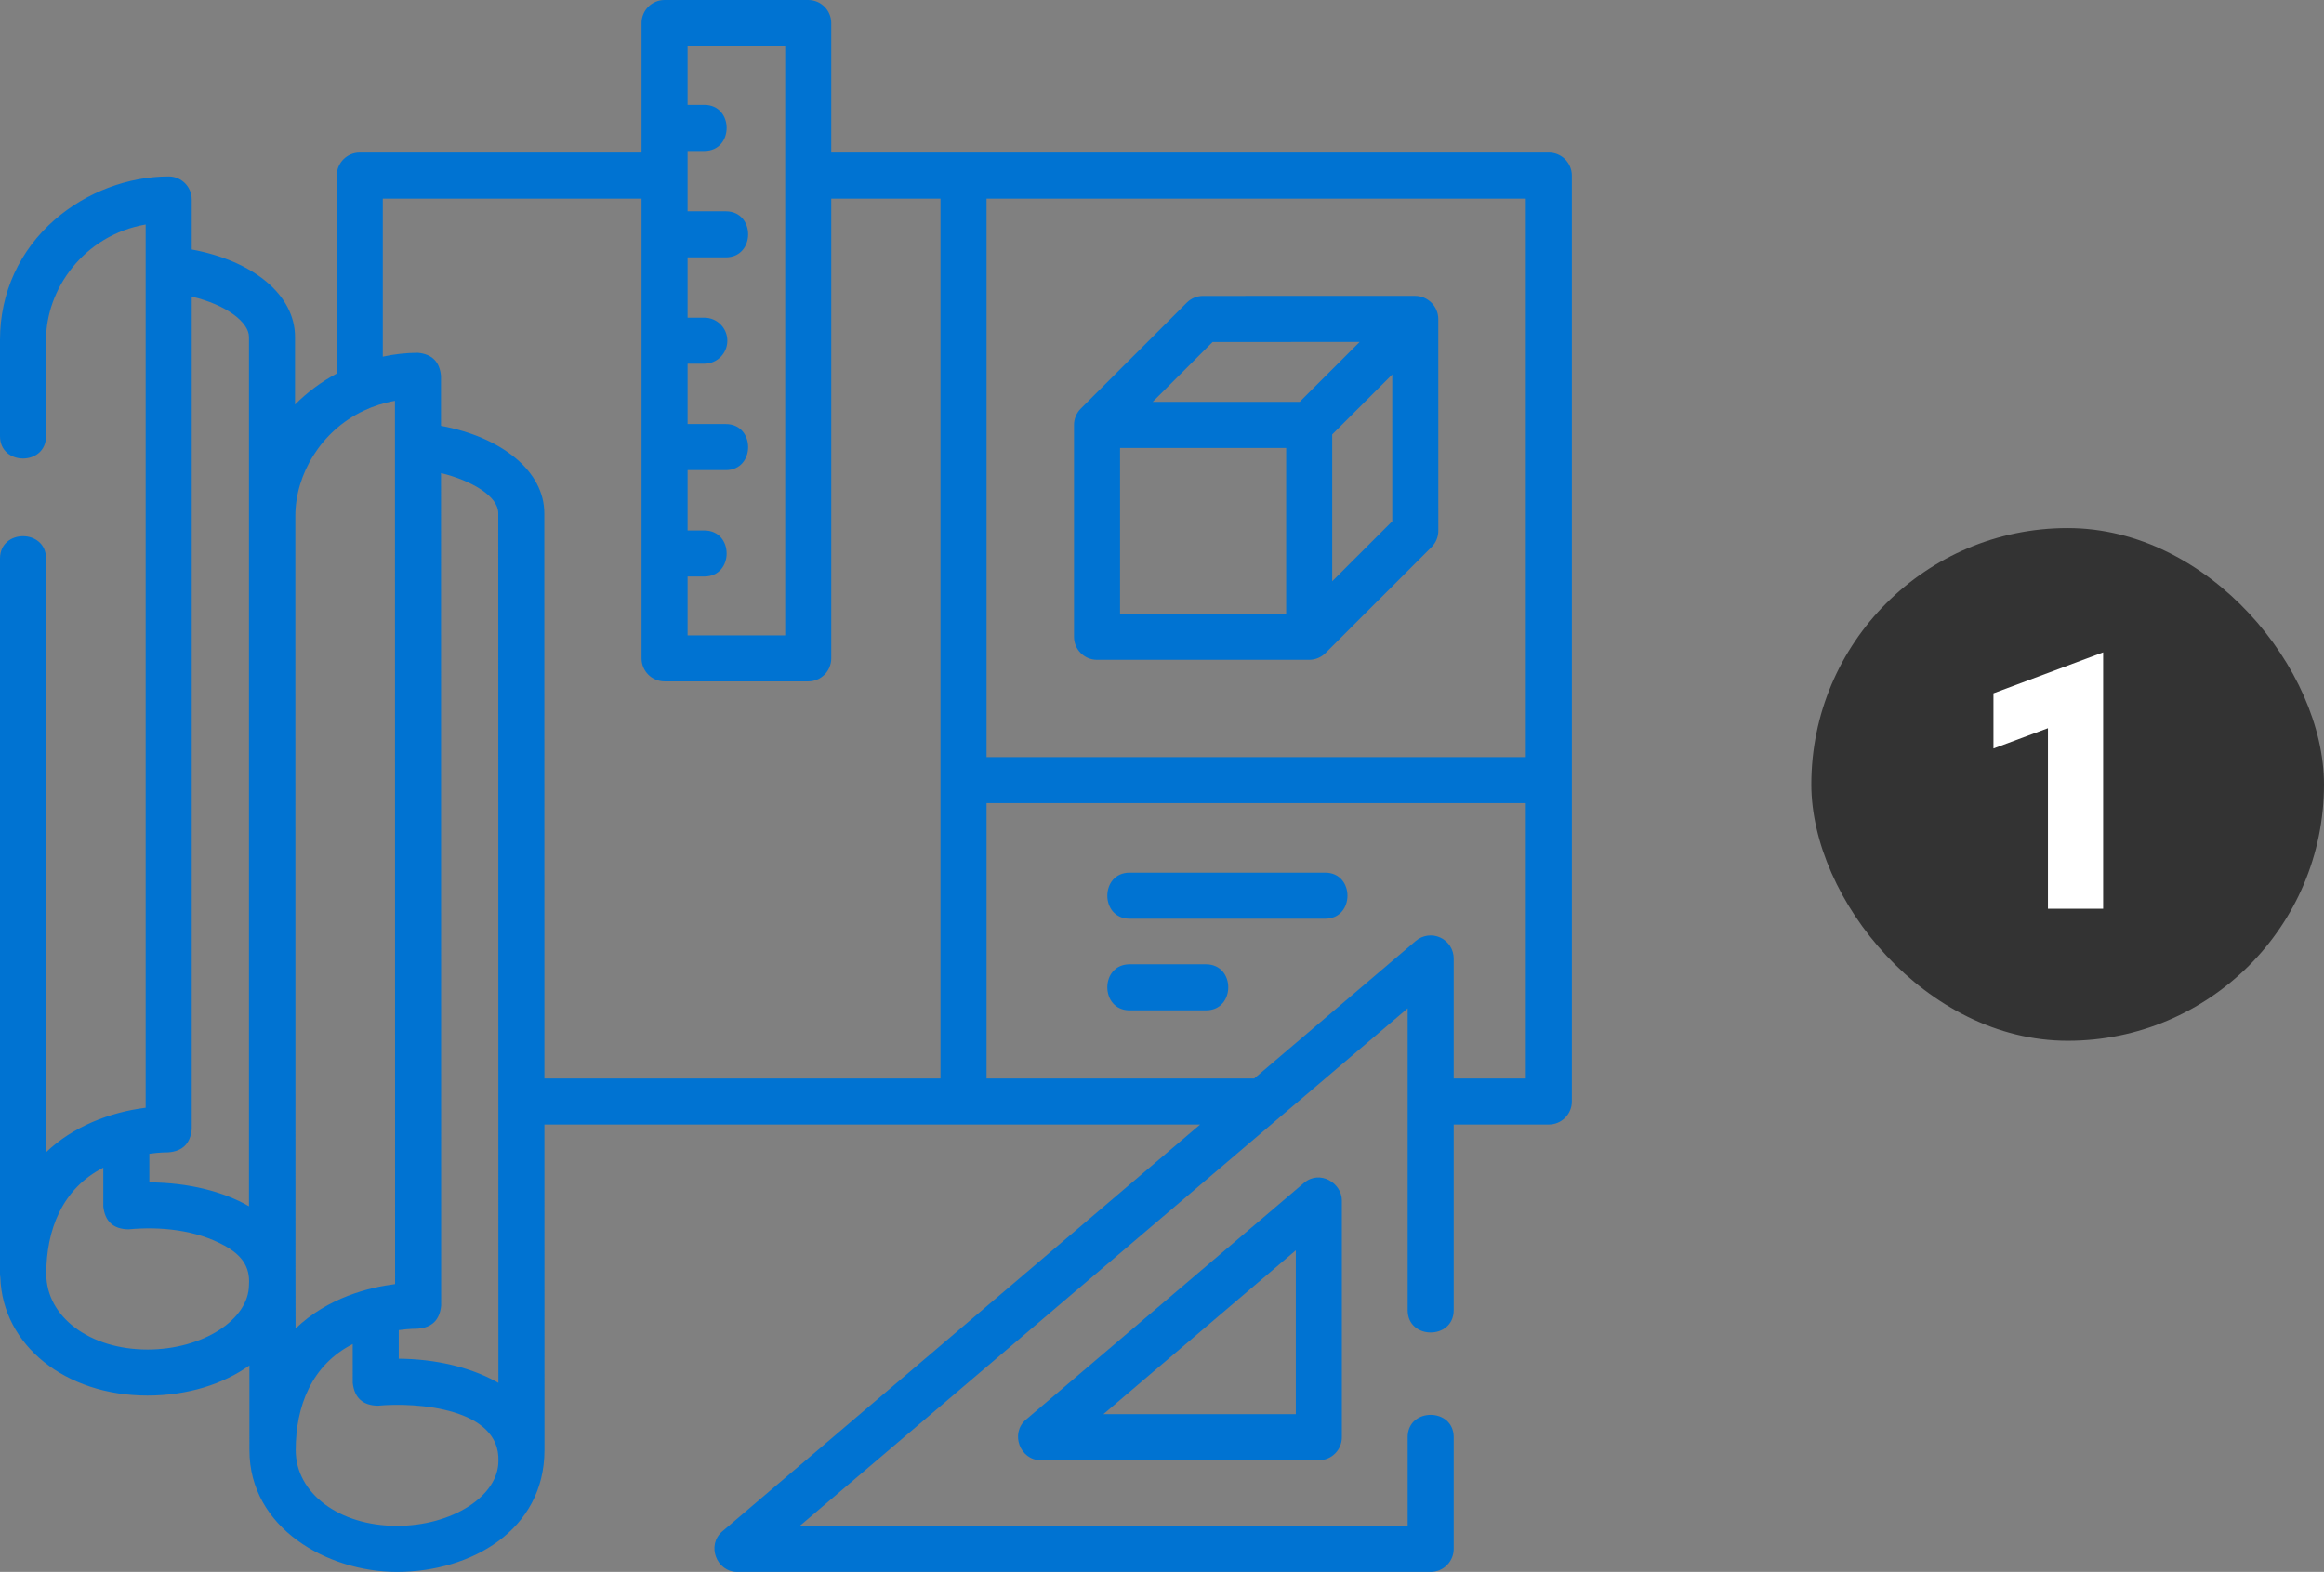 <?xml version="1.0" encoding="UTF-8"?> <svg xmlns="http://www.w3.org/2000/svg" width="757" height="512" viewBox="0 0 757 512" fill="none"><rect x="0" y="0" width="757" height="512" fill="#808080" stroke="none"/><rect x="590" y="172" width="167" height="167" rx="83.5" fill="#333333"></rect><path d="M667.08 237.188L649.332 243.8V225.82L685.06 212.48V296H667.08V237.188Z" fill="white"></path><g clip-path="url(#clip0_84_3327)"><path d="M504.5 49.692H270.764V7.5C270.764 3.358 267.407 0 263.264 0H216.471C212.329 0 208.971 3.358 208.971 7.5V49.692H117.189C113.047 49.692 109.689 53.05 109.689 57.192V121.674C104.739 124.312 100.048 127.78 96.098 131.772V109.729C96.098 96.132 82.571 84.967 62.451 81.26V64.979C62.451 60.837 59.093 57.479 54.951 57.479C41.673 57.479 28.173 62.584 17.912 71.485C6.362 81.505 0 95.413 0 110.646V142.069C0 151.766 15 151.766 15 142.069V110.646C15 94.229 27.217 76.648 47.451 73.117V360.821C35.681 362.292 23.661 367 15.03 375.295C15.014 365.082 15 181.923 15 181.923C15 172.226 0 172.226 0 181.923V414.888C0 415.309 0.043 415.719 0.11 416.121C0.847 438.12 21.2 454.56 48.049 454.56C61.048 454.56 72.678 450.86 81.245 444.763L81.249 472.336C81.253 497.68 106.6 512 129.305 512C153.405 511.996 177.347 498.423 177.347 472.32L177.33 366.282H390.92L235.288 498.79C230.085 503.219 233.317 512 240.15 512H466.018C470.161 512 473.518 508.642 473.518 504.5V468.118C473.518 458.421 458.518 458.421 458.518 468.118V497H260.529L458.518 328.431V426.742C458.518 436.439 473.518 436.439 473.518 426.742V366.284H504.5C508.643 366.284 512 362.926 512 358.784V254.1V57.192C512 53.05 508.643 49.692 504.5 49.692ZM497 64.692V246.6H321.348V64.692H497ZM255.764 15V206.945H223.971V187.778H229.417C239.114 187.778 239.114 172.778 229.417 172.778H223.971V153.125H236.417C246.114 153.125 246.114 138.125 236.417 138.125H223.971V118.472H229.417C233.559 118.472 236.917 115.114 236.917 110.972C236.917 106.83 233.559 103.472 229.417 103.472H223.971V83.819H236.417C246.114 83.819 246.114 68.819 236.417 68.819H223.971V49.167H229.417C239.114 49.167 239.114 34.167 229.417 34.167H223.971V15H255.764ZM118.46 133.78C121.698 132.248 125.094 131.174 128.647 130.557L128.693 418.261C120.338 419.307 106.832 422.589 96.274 432.74C96.257 422.667 96.241 414.87 96.241 414.658L96.201 168.091C96.199 154.652 104.389 140.436 118.46 133.78ZM162.344 450.435C162.091 450.29 161.836 450.147 161.577 450.005C152.975 445.283 141.744 442.649 129.891 442.565L129.89 433.241C133.484 432.746 135.898 432.783 135.956 432.783C140.652 432.469 143.231 429.97 143.693 425.286L143.65 154.085C153.592 156.545 162.298 161.585 162.299 167.164L162.344 450.435ZM81.098 109.729V357.215V392.899C72.741 388.1 61.448 385.212 48.647 385.126V375.8C52.243 375.305 54.657 375.343 54.713 375.344C59.409 375.03 61.988 372.531 62.451 367.848V96.599C73.875 99.334 81.098 105.006 81.098 109.729ZM81.098 418.44C81.098 429.888 65.963 439.56 48.049 439.56C29.251 439.56 15.075 428.954 15.075 414.888C15.075 400.644 20.238 387.153 33.647 380.34V392.95C34.181 397.856 36.916 400.345 41.851 400.417C52.273 399.436 63.794 400.602 73.112 405.718C78.489 408.671 81.536 412.421 81.098 418.44ZM129.303 497C129.3 497 129.299 497 129.295 497C110.502 497 96.326 486.396 96.324 472.334C96.322 458.091 101.482 444.597 114.891 437.782L114.893 450.393C115.428 455.298 118.163 457.787 123.097 457.858C135.82 456.662 162.958 458.704 162.348 475.874C162.35 487.323 147.217 496.998 129.303 497ZM177.299 167.16C177.297 153.658 163.725 142.427 143.647 138.704L143.644 122.416C143.214 117.845 140.714 115.345 136.143 114.917C132.315 114.918 128.471 115.356 124.689 116.174V64.692H208.971V214.444C208.971 218.586 212.329 221.944 216.471 221.944H263.264C267.407 221.944 270.764 218.586 270.764 214.444V64.692H306.348V254.1V351.283H177.329L177.299 167.16ZM469.163 305.386C466.507 304.159 463.382 304.587 461.155 306.484L408.538 351.283H321.348V261.6H497V351.283H473.518V312.195C473.518 309.271 471.818 306.613 469.163 305.386Z" fill="#0073D2"></path><path d="M357.34 214.917H426.445C428.419 214.917 430.363 214.109 431.756 212.712L466.308 178.187C467.716 176.78 468.507 174.871 468.507 172.881L468.497 103.874C468.497 99.816 465.054 96.375 460.996 96.375L391.882 96.383C389.895 96.383 387.987 97.173 386.582 98.578L352.044 133.089C350.65 134.479 349.839 136.433 349.839 138.4V207.417C349.84 211.56 353.198 214.917 357.34 214.917ZM364.84 145.9H418.945V199.917H364.84V145.9ZM433.946 189.321V141.509L453.502 121.969L453.509 169.775L433.946 189.321ZM394.99 111.383L442.88 111.377L423.341 130.9H375.456L394.99 111.383Z" fill="#0073D2"></path><path d="M392.813 314.088H367.962C358.265 314.088 358.265 329.088 367.962 329.088H392.813C402.51 329.088 402.51 314.088 392.813 314.088Z" fill="#0073D2"></path><path d="M431.639 284.242H367.962C358.265 284.242 358.265 299.242 367.962 299.242H431.639C441.336 299.242 441.336 284.242 431.639 284.242Z" fill="#0073D2"></path><path d="M424.727 385.309L334.172 462.409C328.971 466.838 332.202 475.619 339.034 475.619H429.589C433.732 475.619 437.089 472.261 437.089 468.119V391.019C437.089 385.317 429.887 380.914 424.727 385.309ZM422.089 460.619H359.412L422.089 407.255V460.619Z" fill="#0073D2"></path></g><defs><clipPath id="clip0_84_3327"><rect width="512" height="512" fill="white"></rect></clipPath></defs></svg> 